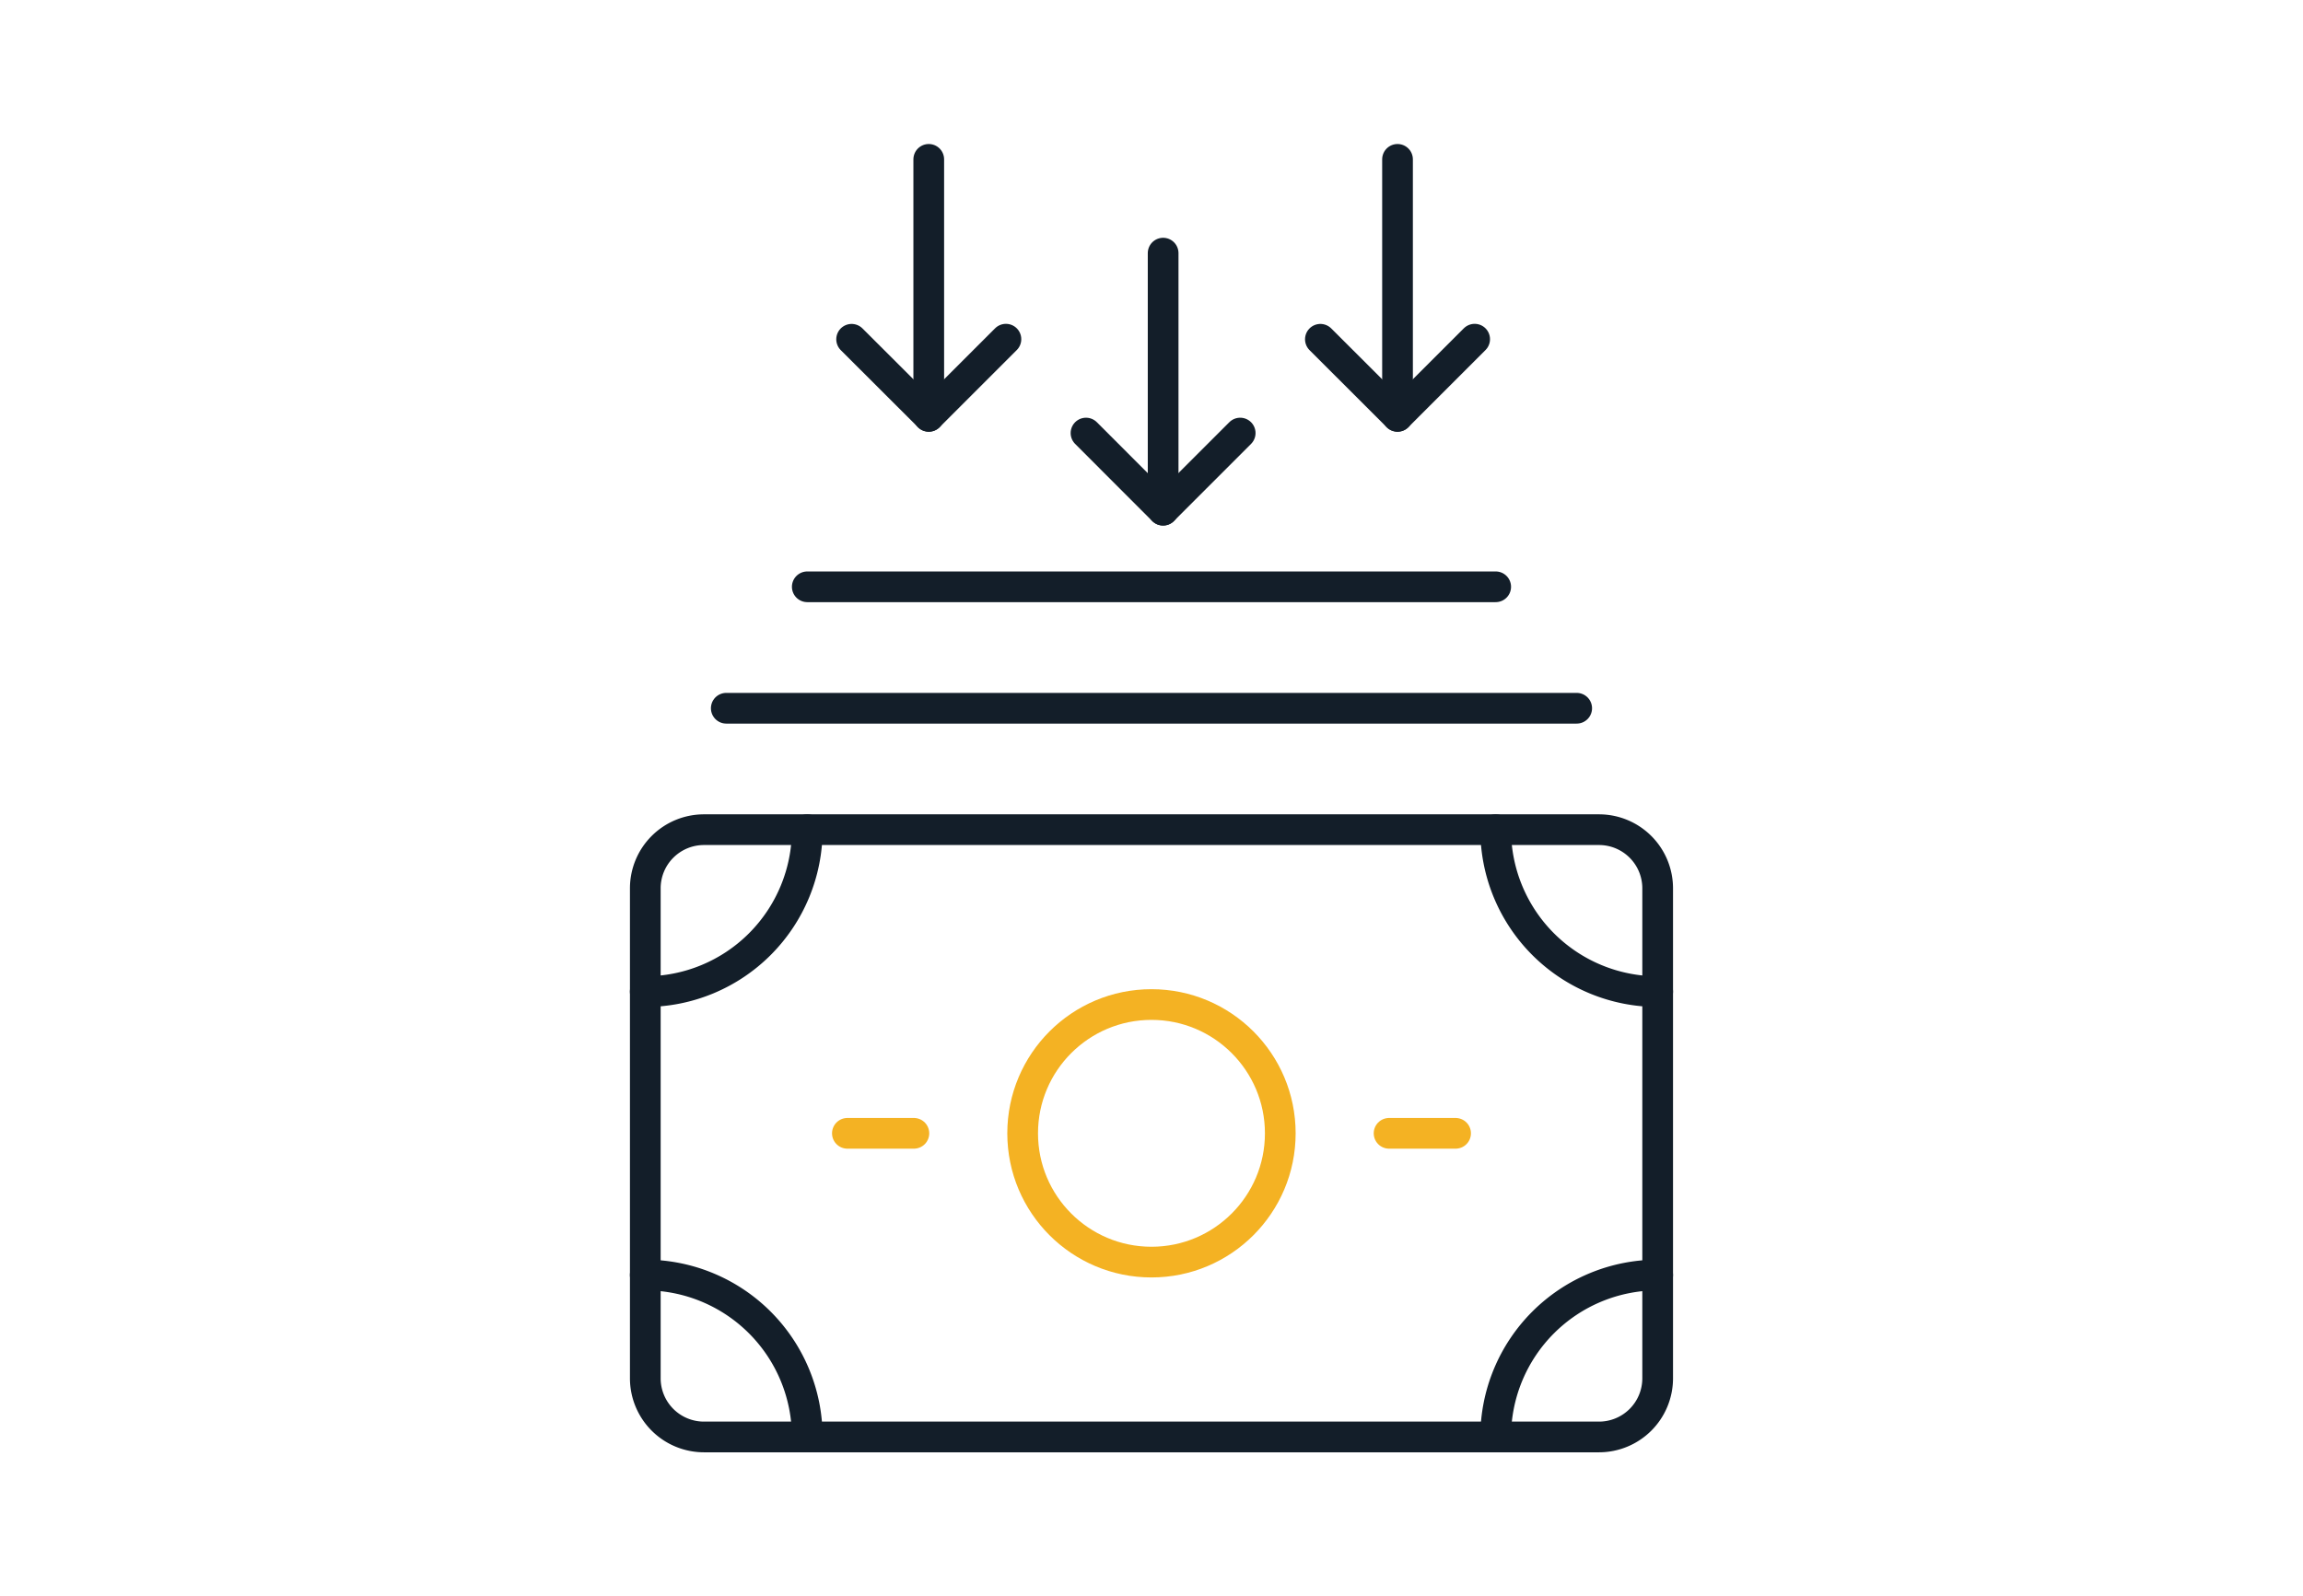 <svg xmlns="http://www.w3.org/2000/svg" xmlns:xlink="http://www.w3.org/1999/xlink" width="75" height="52" viewBox="0 0 75 52">
  <defs>
    <clipPath id="clip-path">
      <rect id="Rectangle_9348" data-name="Rectangle 9348" width="34.351" height="43" fill="none" stroke="#131e29" stroke-width="1"/>
    </clipPath>
  </defs>
  <g id="Groupe_11265" data-name="Groupe 11265" transform="translate(-400 -3623)">
    <g id="Groupe_11264" data-name="Groupe 11264" transform="translate(-2 2604)">
      <g id="Groupe_6497" data-name="Groupe 6497">
        <rect id="Rectangle_1636" data-name="Rectangle 1636" width="75" height="52" transform="translate(402 1019)" fill="none"/>
      </g>
    </g>
    <g id="Groupe_11188" data-name="Groupe 11188" transform="translate(420.324 3627.5)">
      <path id="Tracé_21651" data-name="Tracé 21651" d="M10.734,9.491,13.247,12l2.512-2.512" transform="translate(-3.324 -2.939)" fill="none" stroke="#131e29" stroke-linecap="round" stroke-linejoin="round" stroke-width="1"/>
      <g id="Groupe_11183" data-name="Groupe 11183" transform="translate(0 0)">
        <g id="Groupe_11182" data-name="Groupe 11182" clip-path="url(#clip-path)">
          <line id="Ligne_631" data-name="Ligne 631" y2="8.373" transform="translate(9.922 0.691)" fill="none" stroke="#131e29" stroke-linecap="round" stroke-linejoin="round" stroke-width="1"/>
        </g>
      </g>
      <path id="Tracé_21652" data-name="Tracé 21652" d="M32.848,9.491,35.36,12l2.512-2.512" transform="translate(-10.172 -2.939)" fill="none" stroke="#131e29" stroke-linecap="round" stroke-linejoin="round" stroke-width="1"/>
      <g id="Groupe_11185" data-name="Groupe 11185" transform="translate(0 0)">
        <g id="Groupe_11184" data-name="Groupe 11184" clip-path="url(#clip-path)">
          <line id="Ligne_632" data-name="Ligne 632" y2="8.373" transform="translate(25.188 0.691)" fill="none" stroke="#131e29" stroke-linecap="round" stroke-linejoin="round" stroke-width="1"/>
        </g>
      </g>
      <path id="Tracé_21653" data-name="Tracé 21653" d="M21.791,13.917,24.3,16.429l2.512-2.512" transform="translate(-6.748 -4.31)" fill="none" stroke="#131e29" stroke-linecap="round" stroke-linejoin="round" stroke-width="1"/>
      <line id="Ligne_633" data-name="Ligne 633" y2="8.373" transform="translate(17.555 3.746)" fill="none" stroke="#131e29" stroke-linecap="round" stroke-linejoin="round" stroke-width="1"/>
      <line id="Ligne_634" data-name="Ligne 634" x2="27.695" transform="translate(3.328 18.571)" fill="none" stroke="#131e29" stroke-linecap="round" stroke-linejoin="round" stroke-width="1"/>
      <line id="Ligne_635" data-name="Ligne 635" x2="22.419" transform="translate(5.966 14.615)" fill="none" stroke="#131e29" stroke-linecap="round" stroke-linejoin="round" stroke-width="1"/>
      <g id="Groupe_11187" data-name="Groupe 11187" transform="translate(0 0)">
        <g id="Groupe_11186" data-name="Groupe 11186" clip-path="url(#clip-path)">
          <path id="Tracé_21654" data-name="Tracé 21654" d="M1,37.907a5.275,5.275,0,0,0,5.275-5.275" transform="translate(-0.31 -10.105)" fill="none" stroke="#131e29" stroke-linecap="round" stroke-linejoin="round" stroke-width="1"/>
          <path id="Tracé_21655" data-name="Tracé 21655" d="M6.275,58.922A5.276,5.276,0,0,0,1,53.647" transform="translate(-0.31 -16.613)" fill="none" stroke="#131e29" stroke-linecap="round" stroke-linejoin="round" stroke-width="1"/>
          <path id="Rectangle_9350" data-name="Rectangle 9350" d="M1.91,0H31.059a1.91,1.91,0,0,1,1.91,1.91V17.872a1.91,1.91,0,0,1-1.91,1.91H1.911A1.911,1.911,0,0,1,0,17.871V1.91A1.91,1.91,0,0,1,1.91,0Z" transform="translate(0.691 22.527)" fill="none" stroke="#131e29" stroke-linecap="round" stroke-linejoin="round" stroke-width="1"/>
          <path id="Tracé_21656" data-name="Tracé 21656" d="M41.118,32.633a5.276,5.276,0,0,0,5.275,5.275" transform="translate(-12.733 -10.106)" fill="none" stroke="#131e29" stroke-linecap="round" stroke-linejoin="round" stroke-width="1"/>
          <path id="Tracé_21657" data-name="Tracé 21657" d="M46.393,53.647a5.276,5.276,0,0,0-5.275,5.275" transform="translate(-12.733 -16.613)" fill="none" stroke="#131e29" stroke-linecap="round" stroke-linejoin="round" stroke-width="1"/>
          <circle id="Ellipse_285" data-name="Ellipse 285" cx="4.195" cy="4.195" r="4.195" transform="translate(12.98 28.223)" fill="none" stroke="#f4b223" stroke-linecap="round" stroke-linejoin="round" stroke-width="1"/>
          <line id="Ligne_636" data-name="Ligne 636" x1="2.166" transform="translate(7.272 32.418)" fill="none" stroke="#f4b223" stroke-linecap="round" stroke-linejoin="round" stroke-width="1"/>
          <line id="Ligne_637" data-name="Ligne 637" x1="2.166" transform="translate(24.913 32.418)" fill="none" stroke="#f4b223" stroke-linecap="round" stroke-linejoin="round" stroke-width="1"/>
        </g>
      </g>
    </g>
  </g>
</svg>
